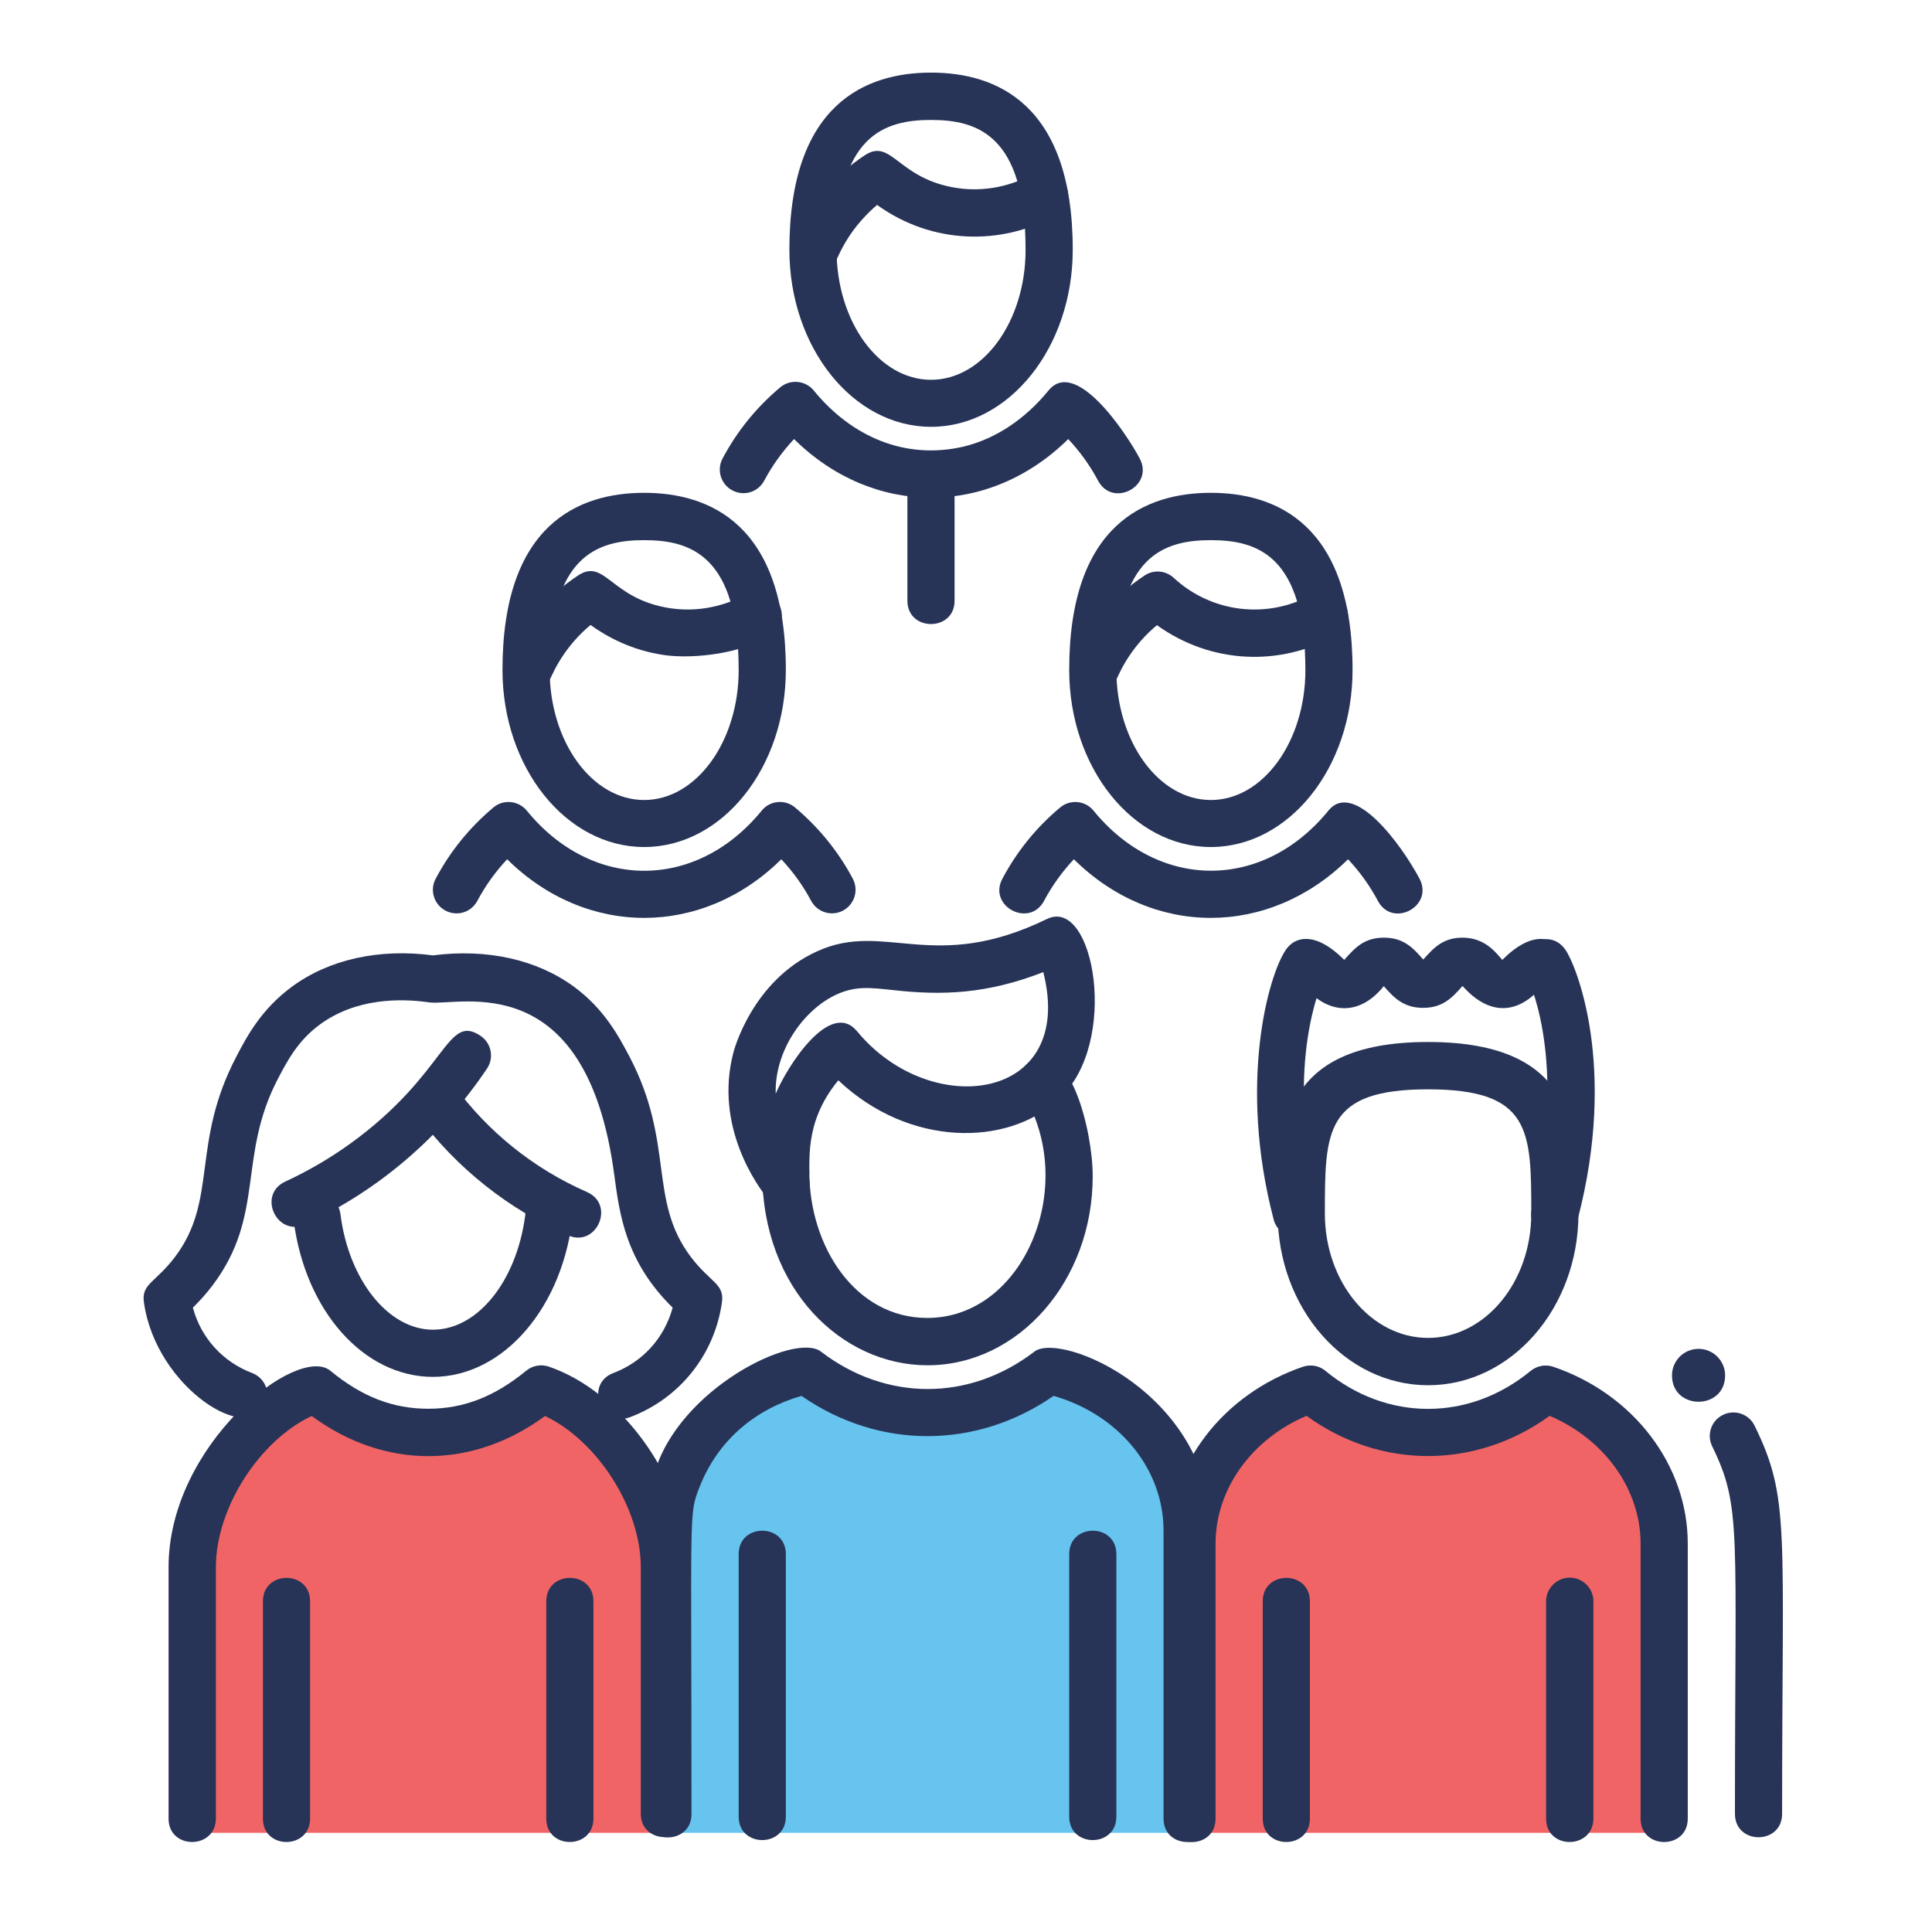 <?xml version="1.0" encoding="utf-8"?>
<!-- Generator: Adobe Illustrator 24.3.0, SVG Export Plug-In . SVG Version: 6.00 Build 0)  -->
<svg version="1.1" id="Layer_1" xmlns="http://www.w3.org/2000/svg" xmlns:xlink="http://www.w3.org/1999/xlink" x="0px" y="0px"
	 viewBox="0 0 120 120" style="enable-background:new 0 0 120 120;" xml:space="preserve">
<style type="text/css">
	.st0{fill:#66C4EF;}
	.st1{fill:#F16465;}
	.st2{fill:#273457;}
</style>
<g>
	<g>
		<path class="st0" d="M41.48,113.84c0-20.38-0.19-19.92,0.57-21.92V91.9c1.19-3.34,4.24-5.94,8.04-6.79c4.56,3.5,10.48,3.5,15.05,0
			c4.93,1.1,8.61,5.15,8.61,9.96c0,6.59,0,12.28,0,18.77H41.48z"/>
	</g>
	<g>
		<path class="st1" d="M11.93,113.84c0-18.75-0.19-18.46,0.57-20.46v-0.01c1.19-3.34,2.77-5.94,6.57-6.79
			c5.06,3.88,9.98,3.89,15.05,0c4.93,1.1,7.14,5.15,7.14,9.96c0,9.67,0,7.58,0,17.3H11.93z"/>
	</g>
	<g>
		<path class="st1" d="M73.45,113.84c0-20.38-0.19-19.92,0.57-21.92V91.9c1.19-3.34,3.36-5.94,7.16-6.79c4.56,3.5,10.48,3.5,15.05,0
			c4.93,1.1,7.73,5.15,7.73,9.96v11.32v7.45H73.45z"/>
	</g>
	<g>
		<path class="st2" d="M40.01,52.61c-4.85,0-8.8-4.93-8.8-11c0-9.09,4.78-11,8.8-11s8.8,1.91,8.8,11
			C48.81,47.68,44.87,52.61,40.01,52.61z M40.01,33.55c-2.9,0-5.87,0.96-5.87,8.07c0,4.45,2.63,8.07,5.87,8.07
			c3.23,0,5.87-3.62,5.87-8.07C45.88,34.51,42.91,33.55,40.01,33.55z"/>
	</g>
	<g>
		<path class="st2" d="M31.5,53.37c-0.73,0.78-1.35,1.64-1.85,2.58c-0.38,0.72-1.26,0.99-1.98,0.61c-0.72-0.38-0.99-1.27-0.61-1.98
			c0.89-1.68,2.09-3.17,3.58-4.42c0.63-0.54,1.57-0.43,2.08,0.19c4.05,4.97,10.52,4.99,14.59,0c0.53-0.65,1.47-0.71,2.08-0.19
			c1.48,1.25,2.69,2.74,3.58,4.42c0.38,0.72,0.1,1.6-0.61,1.98c-0.72,0.38-1.6,0.1-1.98-0.61c-0.5-0.94-1.12-1.8-1.85-2.58
			C43.63,58.21,36.43,58.24,31.5,53.37z"/>
	</g>
	<g>
		<path class="st2" d="M31.53,40.89c0.93-2.07,2.43-3.86,4.38-5.15c1.68-1.1,2.02,1.48,5.73,2.04c2.17,0.32,3.89-0.41,4.71-0.87
			c0.71-0.39,1.6-0.14,2,0.56c1.35,2.42-4.2,3.65-7.14,3.21c-1.97-0.29-3.5-1.12-4.53-1.86c-1.07,0.89-1.9,2-2.47,3.27
			C33.41,43.86,30.73,42.66,31.53,40.89z"/>
	</g>
	<g>
		<path class="st2" d="M75.21,52.61c-4.85,0-8.8-4.93-8.8-11c0-9.09,4.78-11,8.8-11c4.01,0,8.8,1.91,8.8,11
			C84.01,47.68,80.06,52.61,75.21,52.61z M75.21,33.55c-2.9,0-5.87,0.96-5.87,8.07c0,4.45,2.63,8.07,5.87,8.07
			c3.23,0,5.87-3.62,5.87-8.07C81.07,34.51,78.11,33.55,75.21,33.55z"/>
	</g>
	<g>
		<path class="st2" d="M66.7,53.37c-0.73,0.78-1.35,1.64-1.85,2.58c-0.91,1.71-3.5,0.34-2.59-1.37c0.89-1.68,2.09-3.17,3.58-4.42
			c0.63-0.53,1.57-0.44,2.08,0.19c4.04,4.95,10.51,5,14.59,0c1.58-1.94,4.56,2.15,5.66,4.23c0.9,1.71-1.68,3.09-2.59,1.37
			c-0.5-0.94-1.12-1.8-1.85-2.58C78.82,58.21,71.62,58.24,66.7,53.37z"/>
	</g>
	<g>
		<path class="st2" d="M66.72,40.89c0.93-2.07,2.43-3.86,4.38-5.15c0.56-0.37,1.3-0.31,1.8,0.15c2.35,2.17,5.81,2.6,8.64,1.02
			c1.69-0.95,3.12,1.61,1.43,2.56c-3.44,1.93-7.73,1.79-11.11-0.64c-1.07,0.89-1.9,2-2.47,3.27C68.6,43.86,65.93,42.66,66.72,40.89z
			"/>
	</g>
	<g>
		<path class="st2" d="M57.83,26.51c-4.85,0-8.8-4.93-8.8-11c0-9.09,4.78-11,8.8-11s8.8,1.91,8.8,11
			C66.63,21.58,62.68,26.51,57.83,26.51z M57.83,7.45c-2.9,0-5.87,0.96-5.87,8.07c0,4.45,2.63,8.07,5.87,8.07
			c3.23,0,5.87-3.62,5.87-8.07C63.7,8.41,60.73,7.45,57.83,7.45z"/>
	</g>
	<g>
		<path class="st2" d="M49.32,27.27c-0.73,0.78-1.35,1.64-1.85,2.58c-0.38,0.72-1.26,0.99-1.98,0.61c-0.72-0.38-0.99-1.27-0.61-1.98
			c0.89-1.68,2.09-3.17,3.58-4.42c0.63-0.53,1.57-0.43,2.08,0.19c2.35,2.88,5.69,4.33,9.31,3.49c1.98-0.48,3.81-1.69,5.28-3.49
			c1.67-2.04,4.78,2.57,5.66,4.23c0.91,1.71-1.68,3.09-2.59,1.37c-0.5-0.94-1.12-1.8-1.85-2.58C61.43,32.13,54.22,32.12,49.32,27.27
			z"/>
	</g>
	<g>
		<path class="st2" d="M49.34,14.79c0.95-2.11,2.45-3.88,4.38-5.15c1.67-1.09,2.03,1.48,5.73,2.04c2.17,0.32,3.89-0.41,4.71-0.87
			c1.69-0.95,3.12,1.61,1.43,2.56c-3.4,1.91-7.71,1.81-11.11-0.64c-0.28,0.23-0.54,0.48-0.78,0.74c-0.7,0.74-1.26,1.59-1.68,2.53
			C51.23,17.76,48.55,16.56,49.34,14.79z"/>
	</g>
	<g>
		<path class="st2" d="M96.03,112.96V99.46c0-0.81,0.66-1.47,1.47-1.47c0.81,0,1.47,0.66,1.47,1.47v13.49
			C98.96,114.89,96.03,114.9,96.03,112.96z"/>
	</g>
	<g>
		<path class="st2" d="M78.43,112.96V99.46c0-1.94,2.93-1.94,2.93,0v13.49C81.37,114.89,78.43,114.9,78.43,112.96z"/>
	</g>
	<g>
		<path class="st2" d="M101.9,112.96V95.88c0-3.38-2.24-6.49-5.65-7.94c-4.53,3.29-10.46,3.37-15.1,0
			c-3.41,1.45-5.65,4.55-5.65,7.94v17.08c0,1.94-2.93,1.94-2.93,0V95.88c0-4.87,3.36-9.28,8.36-10.99c0.48-0.16,1.01-0.07,1.4,0.26
			c3.81,3.14,8.91,3.15,12.74,0c0.39-0.32,0.92-0.42,1.4-0.26c5,1.7,8.36,6.12,8.36,10.99v17.08
			C104.83,114.89,101.9,114.9,101.9,112.96z"/>
	</g>
	<g>
		<path class="st2" d="M33.93,112.96V99.46c0-1.94,2.93-1.94,2.93,0v13.49C36.86,114.89,33.93,114.9,33.93,112.96z"/>
	</g>
	<g>
		<path class="st2" d="M16.33,112.96V99.46c0-1.94,2.93-1.94,2.93,0v13.49C19.26,114.89,16.33,114.9,16.33,112.96z"/>
	</g>
	<g>
		<path class="st2" d="M10.47,112.96V97.34c0-7.64,8.02-13.88,10.05-12.2c1.95,1.61,3.88,2.36,6.08,2.36c2.19,0,4.12-0.75,6.08-2.36
			c0.39-0.32,0.92-0.42,1.4-0.26c4.69,1.6,8.65,7.3,8.65,12.45v15.32c0,1.94-2.93,1.94-2.93,0V97.34c0-3.68-2.71-7.86-5.95-9.39
			c-4.5,3.32-9.97,3.33-14.49,0c-3.25,1.53-5.95,5.71-5.95,9.39v15.61C13.4,114.89,10.47,114.9,10.47,112.96z"/>
	</g>
	<g>
		<path class="st2" d="M26.89,85.52c-4.29,0-7.93-4.09-8.65-9.71c-0.24-1.92,2.66-2.29,2.91-0.37c0.52,4.08,2.98,7.15,5.74,7.15
			c2.88,0,5.36-3.23,5.78-7.52c0.19-1.94,3.11-1.64,2.92,0.28C35.03,81.15,31.29,85.52,26.89,85.52z"/>
	</g>
	<g>
		<path class="st2" d="M57.61,84.8c-5.29,0-10.27-4.68-10.27-12c0-1.94,2.93-1.94,2.93,0c0,4.56,2.81,9.06,7.33,9.06
			c6.02,0,9.42-8.25,5.94-13.93c-0.42-0.69-0.21-1.59,0.48-2.02c2.38-1.47,3.85,4.25,3.85,7.14C67.88,79.54,63.27,84.8,57.61,84.8z"
			/>
	</g>
	<g>
		<path class="st2" d="M47.69,74.46c-0.57-0.7-3.37-4.45-2.13-9.11l0,0c0,0,1.12-4.43,5.21-6.27c4.21-1.91,7.19,1.44,14.26-2
			c2.92-1.42,4.53,7.69,0.78,11.14c-0.05,0.05-0.1,0.09-0.16,0.13c-3.06,2.84-9.17,2.93-13.58-1.25c-2.26,2.73-1.67,5.3-1.84,6.03
			C50.66,74.66,48.69,75.7,47.69,74.46z M51.98,61.76c-2,0.9-3.88,3.44-3.8,6.18c0-0.01,0.01-0.02,0.01-0.03
			c0.74-1.74,3.39-5.86,5.05-3.85c4.55,5.53,13.61,4.38,11.56-3.68c-3.46,1.35-6.25,1.47-9.38,1.11
			C54.01,61.34,53.14,61.24,51.98,61.76z"/>
	</g>
	<g>
		<path class="st2" d="M66.41,112.84V96.53c0-1.94,2.93-1.94,2.93,0v16.31C69.34,114.77,66.41,114.78,66.41,112.84z"/>
	</g>
	<g>
		<path class="st2" d="M45.88,112.84V96.53c0-1.94,2.93-1.94,2.93,0v16.31C48.81,114.77,45.88,114.78,45.88,112.84z"/>
	</g>
	<g>
		<path class="st2" d="M8.94,80.9c-0.17-1.17,0.71-1.22,1.93-2.83c2.69-3.56,0.97-7.02,3.81-12.44c0.65-1.25,1.55-2.95,3.46-4.35
			c2.3-1.69,5.4-2.38,8.75-1.94c3.34-0.43,6.44,0.25,8.75,1.94c1.91,1.4,2.8,3.11,3.46,4.35c2.82,5.39,1.14,8.91,3.81,12.44
			c1.22,1.61,2.1,1.66,1.93,2.83c-0.46,3.25-2.64,5.97-5.7,7.12c-1.81,0.68-2.85-2.06-1.04-2.74c1.77-0.67,3.15-2.12,3.68-4.06
			c-2.93-2.87-3.3-5.81-3.63-8.27c-1.74-13.04-9.66-10.44-11.48-10.69c-1.88-0.27-4.59-0.25-6.81,1.38c-1.36,1-2.01,2.25-2.59,3.35
			c-2.54,4.85-0.77,8.48-4.07,12.85c-0.37,0.49-0.78,0.95-1.22,1.38c0.51,1.9,1.88,3.38,3.68,4.06c0.76,0.29,1.14,1.13,0.85,1.89
			C15.53,89.83,9.69,86.21,8.94,80.9z"/>
	</g>
	<g>
		<path class="st2" d="M17.72,73.39c1.42-0.66,2.78-1.45,4.04-2.36c6.03-4.36,5.96-8.13,8.09-6.69c0.67,0.45,0.85,1.36,0.4,2.03
			c-2.87,4.27-6.74,7.57-11.29,9.68C17.19,76.86,15.96,74.2,17.72,73.39z"/>
	</g>
	<g>
		<path class="st2" d="M35.28,76.73c-3.65-1.6-6.92-4.15-9.39-7.5c-1.15-1.56,1.21-3.3,2.36-1.74c2.04,2.76,4.83,5.07,8.21,6.55
			C38.24,74.83,37.05,77.51,35.28,76.73z"/>
	</g>
	<g>
		<path class="st2" d="M107.76,112.66c0-17.7,0.42-19.07-1.41-22.82c-0.36-0.73-0.06-1.61,0.67-1.96c0.73-0.36,1.61-0.05,1.96,0.67
			c2.21,4.51,1.71,6.32,1.71,24.11C110.69,114.6,107.76,114.6,107.76,112.66z"/>
	</g>
	<g>
		<path class="st2" d="M106.97,85.43c0-1.94-2.93-1.94-2.93,0C104.04,87.36,106.97,87.37,106.97,85.43z"/>
		<path class="st2" d="M103.85,85.43c0-0.91,0.74-1.65,1.65-1.65c0.91,0,1.65,0.74,1.65,1.65
			C107.15,87.61,103.85,87.61,103.85,85.43z M104.22,85.43c0,1.7,2.57,1.7,2.57,0C106.78,83.73,104.22,83.73,104.22,85.43z"/>
	</g>
	<g>
		<path class="st2" d="M79.11,75.75c-2.23-8.52-0.31-15.22,0.76-16.76c1.12-1.59,3.51,0.1,2.4,1.69c0,0,0,0,0,0
			s-2.66,5.19-0.33,14.33c0.2,0.78-0.27,1.58-1.05,1.79C80.1,77,79.31,76.52,79.11,75.75z"/>
	</g>
	<g>
		<path class="st2" d="M95.16,75.01c2.13-8.36,0.1-13.64-0.36-14.38c-1.1-1.56,1.3-3.26,2.43-1.64c0.65,0.92,3.26,7.22,0.76,16.76
			C97.51,77.62,94.67,76.89,95.16,75.01z"/>
	</g>
	<g>
		<path class="st2" d="M88.7,86.04c-5.15,0-9.34-4.78-9.34-10.66c0-5,0-10.66,9.34-10.66c9.34,0,9.34,5.66,9.34,10.66
			C98.04,81.26,93.85,86.04,88.7,86.04z M88.7,67.66c-6.41,0-6.41,2.58-6.41,7.72c0,4.26,2.88,7.72,6.41,7.72
			c3.54,0,6.41-3.46,6.41-7.72C95.11,70.24,95.11,67.66,88.7,67.66z"/>
	</g>
	<g>
		<g>
			<path class="st2" d="M90.84,61.24c-0.64,0.73-1.23,1.36-2.45,1.36c-1.2,0-1.81-0.62-2.44-1.35c-0.04,0.04-0.07,0.08-0.1,0.12
				c-1.42,1.67-3.22,1.62-4.63,0.13c-0.06-0.06-0.13-0.14-0.18-0.19c-2.78-0.08-1.2-5.37,2.45-1.69c0.66-0.73,1.22-1.38,2.47-1.38
				c1.21,0,1.8,0.62,2.44,1.36c0.65-0.73,1.23-1.36,2.44-1.36c1.29,0,1.97,0.8,2.34,1.23c0.04,0.05,0.09,0.11,0.13,0.15
				c3.69-3.69,5.23,1.64,2.45,1.69c-0.05,0.04-0.13,0.13-0.19,0.19C94.2,62.95,92.5,63.11,90.84,61.24z M81.09,61.3L81.09,61.3
				L81.09,61.3z"/>
		</g>
	</g>
	<g>
		<path class="st2" d="M72.27,112.96V95.07c0-3.84-2.78-7.21-6.83-8.37c-4.76,3.3-10.8,3.37-15.66,0c-2.81,0.81-5.2,2.71-6.36,5.74
			c-0.64,1.68-0.47,1.1-0.47,20.23c0,1.94-2.93,1.94-2.93,0c0-18.97-0.21-18.9,0.63-21.17c1.49-5.23,8.72-8.79,10.34-7.55
			c4.04,3.1,9.22,3.1,13.26,0c1.65-1.27,10.97,2.65,10.97,11.12v17.89C75.21,114.89,72.27,114.9,72.27,112.96z"/>
	</g>
	<g>
		<path class="st2" d="M56.36,37.31v-6.96c0-1.94,2.93-1.94,2.93,0v6.96C59.3,39.24,56.36,39.25,56.36,37.31z"/>
	</g>
</g>
</svg>
